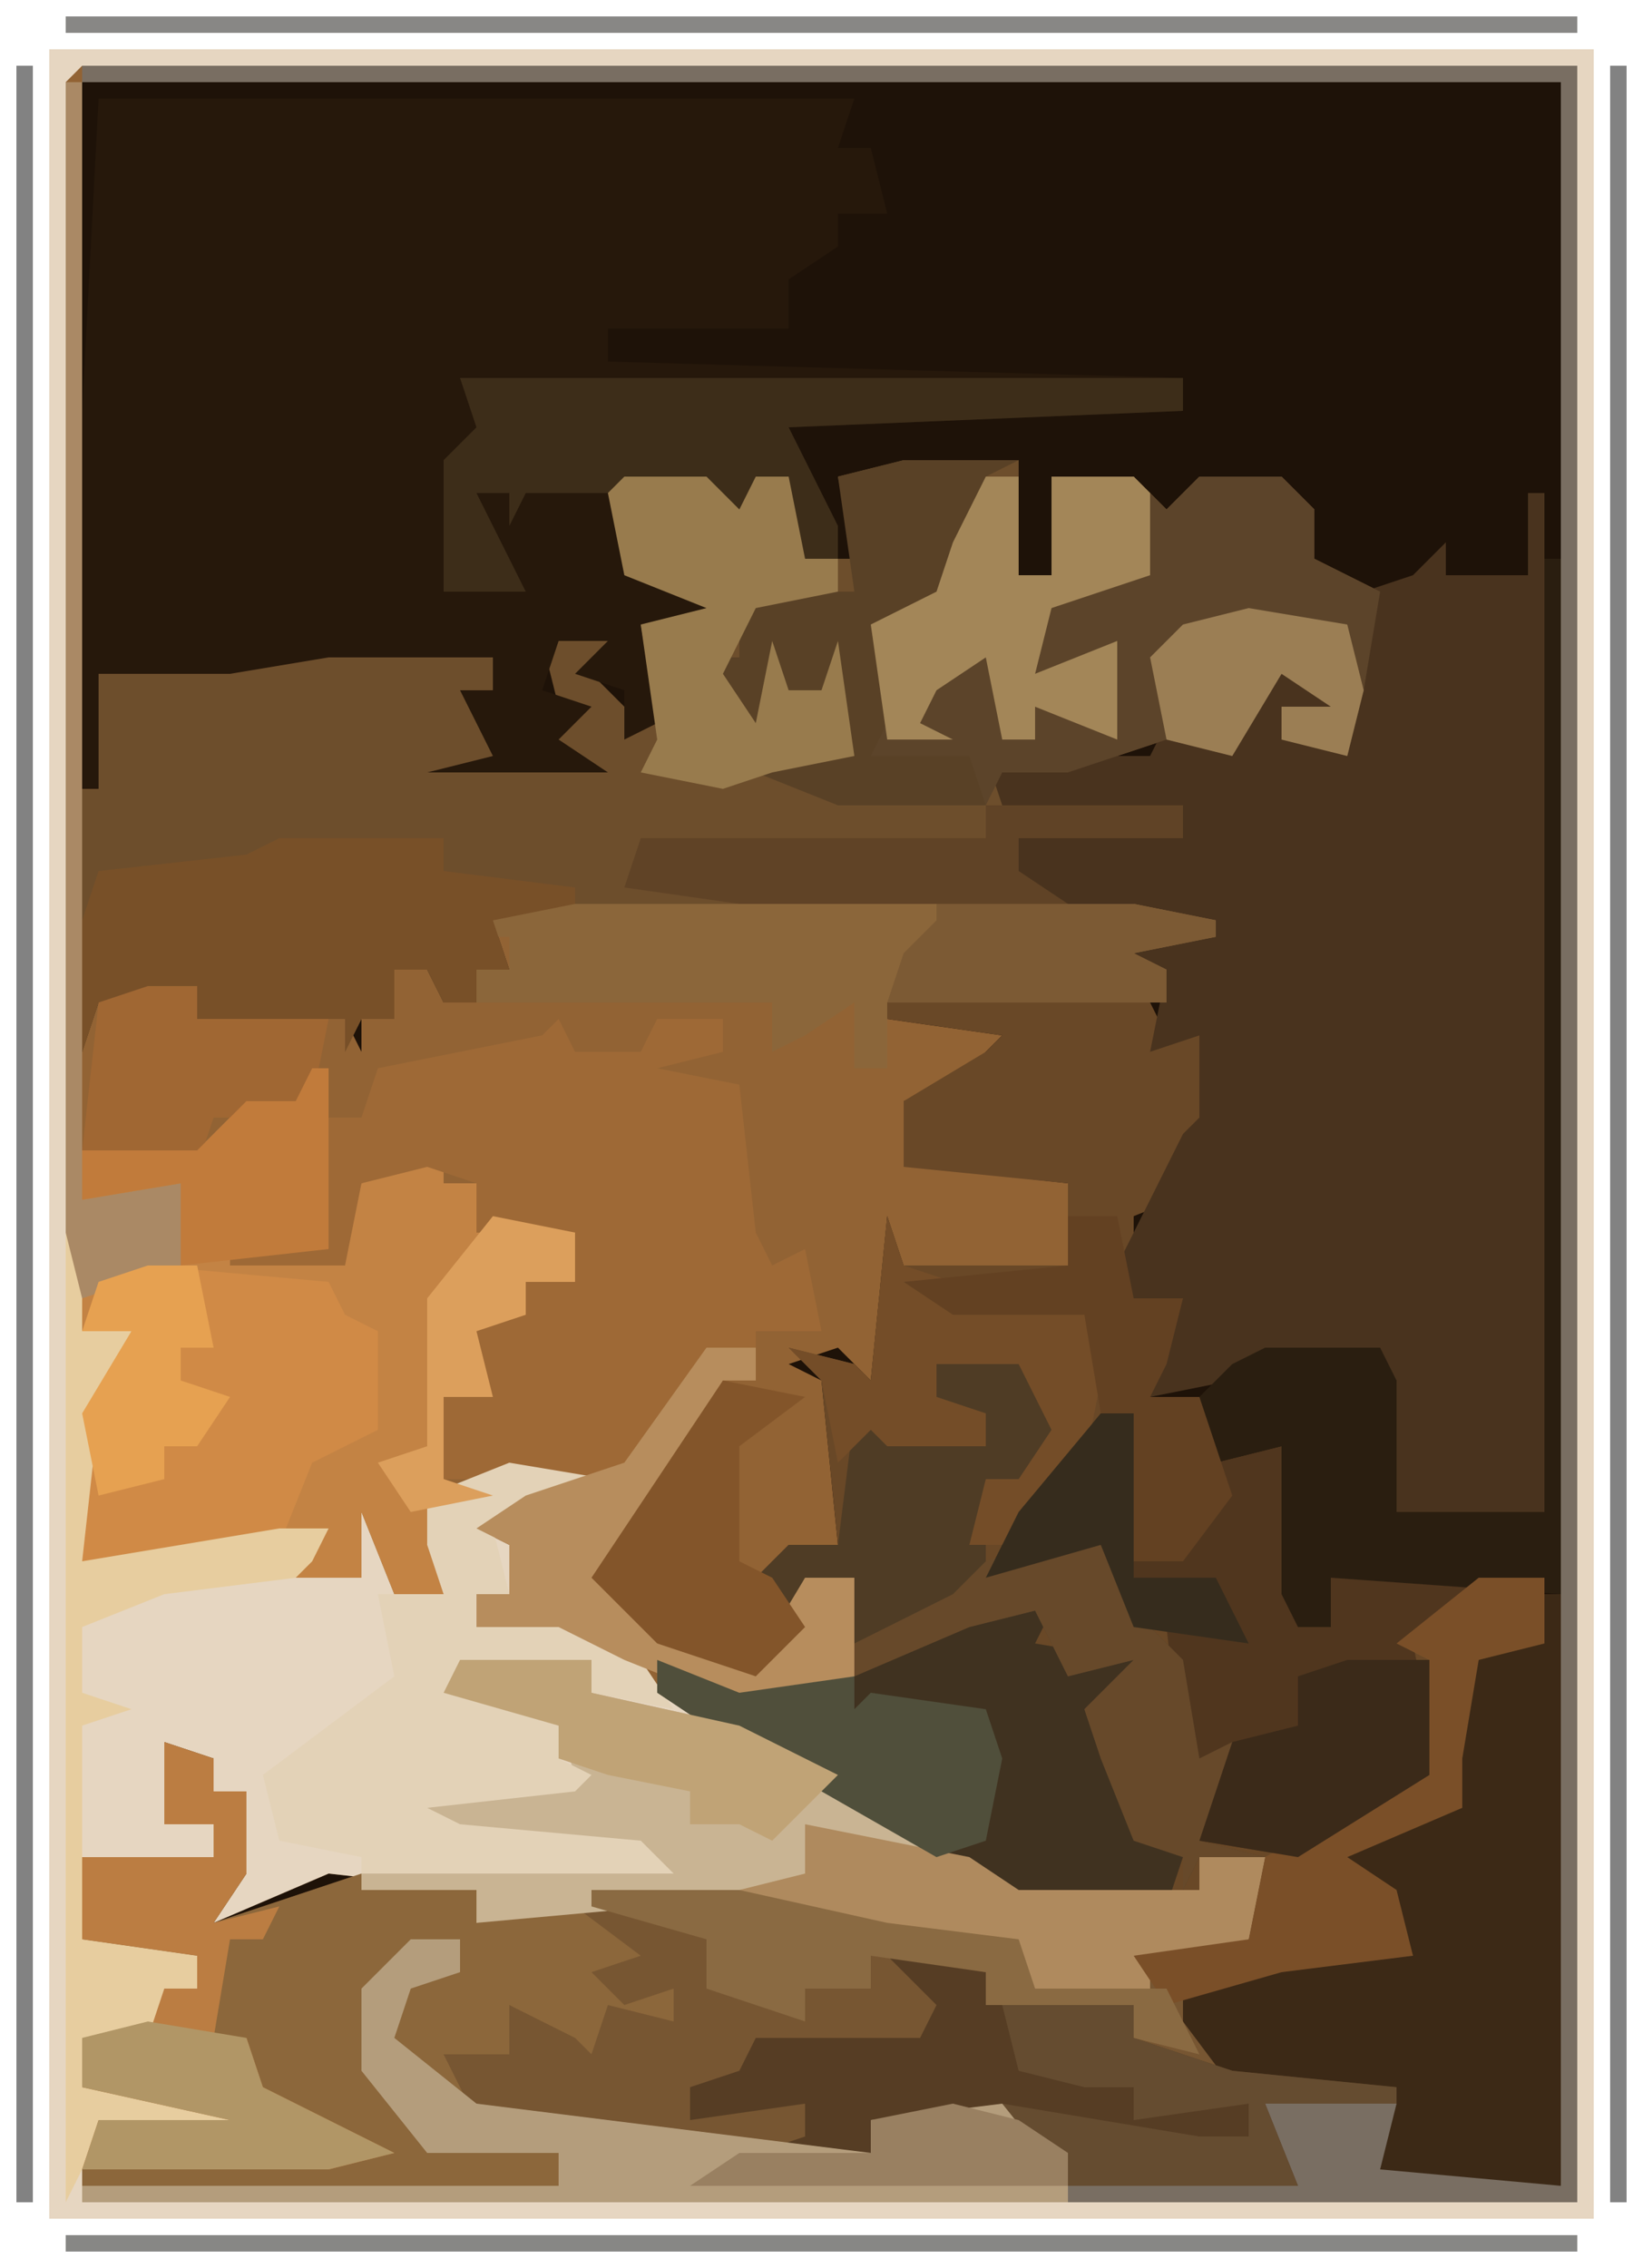 <?xml version="1.0" encoding="UTF-8"?>
<svg version="1.1" xmlns="http://www.w3.org/2000/svg" width="100" height="138">
<path d="M0,0 L94,0 L94,132 L0,132 Z " fill="#1E1208" transform="translate(3,3)"/>
<path d="M0,0 L94,0 L94,132 L0,132 Z M2,1 L2,61 L3,58 L8,58 L9,59 L18,59 L19,61 L19,59 L21,59 L21,56 L23,56 L24,58 L26,58 L26,56 L28,56 L27,53 L66,53 L63,56 L68,56 L68,58 L51,58 L51,59 L58,60 L55,63 L52,64 L53,68 L62,69 L62,74 L52,74 L51,71 L50,81 L48,79 L45,80 L47,81 L48,91 L44,92 L43,94 L46,95 L46,93 L49,93 L49,99 L42,100 L37,98 L38,101 L51,108 L59,113 L68,113 L70,112 L70,110 L74,110 L73,115 L66,116 L66,117 L60,118 L59,115 L44,113 L37,112 L29,113 L26,114 L26,112 L17,111 L10,114 L12,111 L12,106 L10,106 L10,104 L7,103 L7,108 L10,108 L10,110 L2,110 L2,115 L9,116 L9,118 L6,119 L6,121 L2,121 L2,124 L11,126 L2,126 L2,131 L93,131 L93,1 Z " fill="#926334" transform="translate(3,3)"/>
<path d="M0,0 L91,0 L91,130 L0,130 L0,125 L9,125 L0,123 L0,120 L4,120 L5,117 L7,117 L7,115 L0,114 L0,109 L8,109 L8,107 L5,107 L5,102 L8,103 L8,105 L10,105 L10,110 L8,113 L17,110 L24,111 L24,113 L31,111 L40,111 L49,113 L57,114 L58,117 L64,116 L67,114 L71,114 L72,109 L68,109 L68,111 L66,112 L57,112 L42,103 L35,99 L35,97 L40,99 L47,98 L47,92 L44,92 L43,94 L41,92 L43,90 L46,90 L45,80 L43,78 L47,79 L48,80 L49,70 L50,73 L60,73 L60,68 L50,67 L50,63 L55,60 L56,59 L49,58 L49,57 L65,57 L66,59 L68,59 L69,65 L67,66 L69,68 L64,70 L64,75 L67,75 L66,79 L65,81 L68,81 L69,85 L73,84 L74,95 L76,95 L76,92 L89,92 L89,96 L85,97 L84,103 L84,106 L77,109 L80,111 L81,115 L73,116 L72,117 L67,117 L70,122 L80,123 L79,128 L90,129 L90,1 L0,1 Z M67,74 Z " fill="#694827" transform="translate(5,4)"/>
<path d="M0,0 L7,0 L7,7 L9,7 L9,1 L14,1 L16,3 L18,1 L23,1 L25,3 L25,6 L29,8 L28,14 L27,18 L23,17 L23,15 L26,15 L23,13 L20,18 L16,17 L10,19 L6,19 L6,21 L17,21 L17,23 L7,23 L7,25 L10,27 L-25,28 L-24,31 L-26,31 L-26,33 L-28,33 L-29,31 L-31,31 L-31,34 L-33,34 L-34,36 L-34,34 L-43,34 L-46,33 L-49,33 L-50,36 L-50,20 L-49,13 L-39,12 L-34,11 L-25,12 L-25,16 L-25,18 L-21,18 L-21,15 L-22,11 L-18,10 L-17,12 L-19,13 L-16,16 L-16,10 L-12,9 L-17,7 L-18,2 L-17,1 L-12,1 L-10,3 L-9,1 L-7,1 L-6,6 L-3,6 L-4,1 Z " fill="#6D4E2C" transform="translate(55,28)"/>
<path d="M0,0 L94,0 L94,132 L0,132 Z M2,1 L1,2 L1,72 L2,78 L5,78 L2,83 L2,92 L9,92 L16,90 L15,93 L19,93 L19,89 L21,94 L24,94 L25,90 L24,89 L28,87 L32,87 L26,90 L28,91 L28,94 L26,94 L26,96 L34,97 L40,102 L51,108 L59,113 L68,113 L70,112 L70,110 L74,110 L73,115 L66,116 L66,117 L60,118 L59,115 L44,113 L37,112 L29,113 L26,114 L26,112 L17,111 L10,114 L12,111 L12,106 L10,106 L10,104 L7,103 L7,108 L10,108 L10,110 L2,110 L2,115 L9,116 L9,118 L6,119 L6,121 L2,121 L2,124 L11,126 L2,126 L2,131 L93,131 L93,1 Z " fill="#E6D6C1" transform="translate(3,3)"/>
<path d="M0,0 L46,0 L45,3 L47,3 L48,7 L45,7 L45,9 L42,11 L42,14 L31,14 L31,16 L66,17 L66,19 L42,20 L45,26 L45,28 L42,29 L42,23 L40,23 L40,28 L37,24 L32,24 L33,29 L38,31 L38,32 L33,32 L34,38 L32,39 L32,36 L29,35 L31,33 L28,33 L27,36 L30,37 L28,39 L31,41 L20,41 L24,40 L22,36 L24,36 L24,34 L14,34 L8,35 L0,35 L0,42 L-1,42 L-1,19 Z " fill="#26180B" transform="translate(6,6)"/>
<path d="M0,0 L1,0 L1,62 L-6,63 L-8,62 L-9,52 L-12,54 L-18,54 L-23,55 L-21,49 L-24,50 L-25,47 L-21,39 L-20,38 L-20,33 L-23,34 L-22,29 L-27,29 L-24,26 L-33,24 L-31,23 L-31,21 L-21,21 L-21,19 L-32,19 L-33,16 L-23,16 L-22,14 L-18,15 L-16,9 L-11,14 L-15,13 L-15,15 L-11,15 L-11,8 L-10,6 L-7,5 L-5,3 L-5,5 L0,5 Z M-21,48 Z " fill="#49331E" transform="translate(93,30)"/>
<path d="M0,0 L91,0 L91,130 L0,130 L0,125 L9,125 L0,123 L0,120 L4,120 L5,117 L7,117 L7,115 L0,114 L0,109 L8,109 L8,107 L5,107 L5,102 L8,103 L8,105 L10,105 L10,110 L8,113 L17,110 L24,111 L24,113 L30,112 L35,115 L34,117 L36,117 L36,119 L32,119 L31,121 L29,120 L26,118 L26,121 L22,121 L24,124 L48,127 L48,125 L56,124 L60,127 L60,129 L73,128 L72,124 L80,124 L79,128 L90,129 L90,1 L0,1 Z " fill="#8C673B" transform="translate(5,4)"/>
<path d="M0,0 L4,0 L4,4 L0,5 L-1,11 L-1,14 L-8,17 L-5,19 L-4,23 L-12,24 L-13,25 L-18,25 L-15,30 L-5,31 L-5,32 L-13,32 L-11,37 L-25,37 L-29,33 L-37,33 L-37,35 L-53,34 L-61,33 L-63,29 L-59,29 L-59,26 L-55,28 L-54,29 L-53,26 L-49,27 L-49,25 L-52,26 L-54,24 L-51,23 L-55,20 L-50,19 L-43,20 L-28,22 L-27,25 L-21,24 L-18,22 L-14,22 L-13,17 L-4,12 L-3,5 L-5,4 Z " fill="#775632" transform="translate(90,96)"/>
<path d="M0,0 L1,0 L1,65 L8,65 L11,62 L14,62 L16,60 L16,71 L18,67 L23,65 L23,67 L25,67 L26,69 L31,70 L31,73 L28,73 L28,75 L25,76 L26,80 L23,80 L23,85 L26,86 L23,87 L23,90 L23,92 L20,92 L18,87 L18,91 L14,91 L14,88 L8,90 L1,90 L1,81 L4,76 L1,76 L0,70 Z " fill="#C38344" transform="translate(4,5)"/>
<path d="M0,0 L1,2 L5,2 L6,0 L10,0 L10,2 L6,3 L11,4 L12,13 L13,15 L15,14 L16,19 L12,19 L12,22 L10,22 L8,26 L3,34 L6,37 L12,39 L15,34 L18,34 L18,40 L15,42 L9,41 L4,39 L0,37 L-5,37 L-5,35 L-3,35 L-3,32 L-5,31 L1,28 L-7,28 L-7,23 L-5,22 L-6,18 L-2,18 L-2,16 L1,16 L0,13 L-5,13 L-5,10 L-8,9 L-12,10 L-13,15 L-20,15 L-20,14 L-14,14 L-14,6 L-12,6 L-11,3 L-1,1 Z " fill="#9E6936" transform="translate(34,62)"/>
<path d="M0,0 L2,0 L2,6 L4,6 L4,0 L9,0 L11,2 L13,0 L18,0 L20,2 L20,5 L24,7 L23,13 L22,17 L18,16 L18,14 L21,14 L18,12 L15,17 L11,16 L5,18 L1,18 L0,20 L-2,18 L-7,17 L-7,9 L-3,7 L-2,4 Z " fill="#5C442A" transform="translate(60,29)"/>
<path d="M0,0 L1,0 L1,36 L-12,36 L-10,34 L-9,30 L-19,30 L-22,26 L-22,24 L-16,22 L-8,22 L-10,18 L-13,16 L-8,13 L-5,13 L-6,6 L-2,2 L0,3 Z " fill="#3C2916" transform="translate(94,97)"/>
<path d="M0,0 L8,0 L8,2 L17,4 L31,12 L34,14 L45,14 L45,12 L49,12 L48,17 L42,19 L42,20 L35,20 L34,18 L19,16 L12,15 L1,16 L1,14 L-6,14 L-6,13 L11,12 L-1,11 L-6,9 L-6,8 L7,7 L6,4 L-1,2 Z " fill="#C9B493" transform="translate(28,101)"/>
<path d="M0,0 L2,0 L2,9 L5,8 L7,3 L11,2 L12,13 L14,13 L14,10 L23,10 L19,14 L20,19 L19,23 L12,27 L6,26 L6,22 L5,22 L4,13 L1,12 L0,8 L-7,10 L-5,6 Z " fill="#50361E" transform="translate(67,86)"/>
<path d="M0,0 L91,0 L91,130 L60,130 L60,129 L73,128 L72,124 L80,124 L79,128 L90,129 L90,1 L0,1 Z " fill="#796E62" transform="translate(5,4)"/>
<path d="M0,0 L1,2 L0,4 L6,5 L5,8 L3,8 L6,12 L7,16 L9,17 L8,20 L-1,20 L-16,11 L-23,7 L-23,5 L-18,7 L-13,6 Z " fill="#403220" transform="translate(63,96)"/>
<path d="M0,0 L39,0 L44,1 L44,2 L39,3 L41,4 L41,6 L24,6 L24,10 L22,10 L22,6 L19,8 L17,9 L17,6 L-1,6 L-1,4 L1,4 L1,2 L-4,2 Z " fill="#8B663A" transform="translate(30,55)"/>
<path d="M0,0 L6,1 L6,3 L15,3 L15,5 L21,7 L31,8 L31,9 L23,9 L25,14 L11,14 L7,10 L-1,10 L-1,12 L-8,12 L-5,11 L-5,9 L-12,10 L-12,8 L-9,7 L-8,5 L2,5 L3,3 Z " fill="#563D24" transform="translate(54,119)"/>
<path d="M0,0 L5,0 L8,3 L6,7 L3,9 L3,13 L6,11 L10,11 L12,15 L15,18 L16,24 L18,23 L18,28 L16,29 L20,30 L16,30 L15,32 L15,30 L12,29 L10,24 L9,21 L12,18 L8,19 L6,15 L2,16 L-5,19 L-5,13 L-8,13 L-9,15 L-11,13 L-9,11 L-6,11 L-5,3 L3,5 L0,2 Z " fill="#4F3C25" transform="translate(57,83)"/>
<path d="M0,0 L11,1 L12,3 L14,4 L14,10 L10,12 L8,17 L3,18 L-4,18 L-4,9 L-1,4 L-4,4 L-3,1 Z " fill="#D08A46" transform="translate(9,77)"/>
<path d="M0,0 L6,1 L6,2 L-1,4 L0,8 L-2,8 L-2,10 L3,9 L8,12 L10,15 L5,14 L5,12 L-3,13 L3,16 L3,18 L5,19 L4,20 L-5,21 L-3,22 L8,23 L10,25 L-9,25 L-9,24 L-14,23 L-15,19 L-7,13 L-8,8 L-4,8 L-5,5 L-5,2 Z " fill="#E3D2B7" transform="translate(31,89)"/>
<path d="M0,0 L10,0 L10,2 L18,3 L18,4 L13,5 L14,8 L12,8 L12,10 L10,10 L9,8 L7,8 L7,11 L5,11 L4,13 L4,11 L-5,11 L-8,10 L-11,10 L-12,13 L-12,5 L-11,2 L-2,1 Z " fill="#785028" transform="translate(17,51)"/>
<path d="M0,0 L1,0 L1,63 L-13,62 L-13,65 L-15,65 L-16,63 L-16,54 L-20,55 L-21,51 L-19,49 L-17,48 L-10,48 L-9,50 L-9,58 L0,58 Z " fill="#2A1E10" transform="translate(94,34)"/>
<path d="M0,0 L3,0 L3,2 L0,3 L-1,6 L4,10 L28,13 L28,11 L36,10 L40,13 L40,16 L-20,16 L-20,15 L9,15 L9,13 L1,13 L-3,8 L-3,3 Z " fill="#B49D7C" transform="translate(25,118)"/>
<path d="M0,0 L44,0 L44,2 L20,3 L23,9 L23,11 L20,12 L20,6 L18,6 L18,11 L15,7 L4,7 L3,9 L3,7 L1,7 L3,11 L4,13 L-1,13 L-1,5 L1,3 Z " fill="#3D2D19" transform="translate(28,23)"/>
<path d="M0,0 L1,0 L1,6 L4,6 L2,11 L1,20 L13,18 L16,18 L15,20 L14,21 L6,22 L1,24 L1,28 L4,29 L1,30 L1,43 L8,44 L8,46 L5,49 L1,49 L1,52 L13,54 L13,55 L2,55 L0,59 Z " fill="#E7CD9F" transform="translate(4,75)"/>
<path d="M0,0 L3,1 L3,3 L5,3 L5,8 L3,11 L7,10 L6,12 L4,12 L3,18 L5,18 L6,21 L14,25 L10,26 L-5,26 L-4,23 L4,23 L-5,21 L-5,18 L-1,18 L0,15 L2,15 L2,13 L-5,12 L-5,7 L3,7 L3,5 L0,5 Z " fill="#BB7D42" transform="translate(10,106)"/>
<path d="M0,0 L7,0 L5,1 L5,6 L4,7 L3,10 L-2,10 L-1,16 L-2,18 L4,18 L5,21 L-4,21 L-9,19 L-9,18 L-3,18 L-5,14 L-7,14 L-10,17 L-11,13 L-13,12 L-10,12 L-10,8 L-3,8 L-4,1 Z " fill="#594126" transform="translate(55,28)"/>
<path d="M0,0 L5,0 L7,2 L8,0 L10,0 L11,5 L13,5 L13,7 L8,8 L6,12 L8,15 L9,10 L10,13 L12,13 L13,10 L14,17 L9,18 L6,19 L1,18 L2,16 L1,9 L5,8 L0,6 L-1,1 Z " fill="#987B4D" transform="translate(38,29)"/>
<path d="M0,0 L10,2 L13,4 L24,4 L24,2 L28,2 L27,7 L21,9 L21,10 L14,10 L13,8 L-2,6 L-4,4 L0,3 Z " fill="#AF8A5E" transform="translate(49,111)"/>
<path d="M0,0 L2,0 L2,6 L4,6 L4,0 L9,0 L10,1 L10,6 L4,8 L3,12 L8,10 L8,16 L3,14 L3,16 L1,16 L0,11 L-3,13 L-4,15 L-2,16 L-6,16 L-7,9 L-3,7 L-2,4 Z " fill="#A38658" transform="translate(60,29)"/>
<path d="M0,0 L1,0 L1,130 L0,130 Z " fill="#828282" transform="translate(1,4)"/>
<path d="M0,0 L1,0 L1,130 L0,130 Z " fill="#828282" transform="translate(98,4)"/>
<path d="M0,0 L4,0 L4,4 L0,5 L-1,11 L-1,14 L-8,17 L-5,19 L-4,23 L-12,24 L-19,26 L-21,23 L-14,22 L-13,17 L-4,12 L-3,5 L-5,4 Z " fill="#7A4F28" transform="translate(90,96)"/>
<path d="M0,0 L3,0 L3,2 L1,2 L-1,6 L-6,14 L-3,17 L3,19 L6,14 L9,14 L9,20 L6,22 L0,21 L-5,19 L-9,17 L-14,17 L-14,15 L-12,15 L-12,12 L-14,11 L-11,9 L-5,7 Z " fill="#B78D5D" transform="translate(43,82)"/>
<path d="M0,0 L1,3 L4,4 L5,5 L12,5 L13,10 L12,15 L7,20 L5,20 L6,16 L8,16 L10,13 L8,9 L3,9 L3,11 L6,12 L6,14 L0,14 L-1,13 L-3,15 L-4,10 L-6,8 L-2,9 L-1,10 Z " fill="#744D28" transform="translate(54,74)"/>
<path d="M0,0 L4,0 L6,4 L9,7 L10,13 L12,12 L12,17 L10,18 L14,19 L10,19 L9,21 L9,19 L6,18 L4,13 L3,10 L6,7 L2,8 L0,4 L-4,5 L-11,8 L-11,6 L-5,3 L-3,1 Z " fill="#67492A" transform="translate(63,94)"/>
<path d="M0,0 L12,0 L12,2 L2,2 L2,4 L5,6 L-15,6 L-22,5 L-21,2 L0,2 Z " fill="#604326" transform="translate(60,49)"/>
<path d="M0,0 L3,0 L4,5 L7,5 L6,9 L5,11 L8,11 L10,17 L7,21 L4,21 L3,16 L4,12 L2,12 L1,6 L-7,6 L-10,4 L0,3 Z M7,4 Z " fill="#634122" transform="translate(65,74)"/>
<path d="M0,0 L5,1 L1,4 L1,11 L3,12 L5,15 L2,18 L-4,16 L-8,12 L-2,3 Z " fill="#83552A" transform="translate(44,84)"/>
<path d="M0,0 L3,0 L3,2 L11,2 L10,7 L6,8 L4,8 L3,11 L-4,10 L-3,1 Z " fill="#A06733" transform="translate(9,60)"/>
<path d="M0,0 L8,0 L8,2 L14,4 L24,5 L24,6 L16,6 L18,11 L4,11 L0,6 L12,8 L15,8 L15,6 L8,7 L8,5 L5,5 L1,4 Z " fill="#654C30" transform="translate(61,122)"/>
<path d="M0,0 L5,2 L12,1 L12,3 L13,2 L20,3 L21,6 L20,11 L17,12 L3,4 L0,2 Z " fill="#504F3B" transform="translate(40,101)"/>
<path d="M0,0 L1,0 L1,68 L7,67 L7,72 L1,74 L0,70 Z " fill="#AA8965" transform="translate(4,5)"/>
<path d="M0,0 L9,0 L18,2 L26,3 L27,6 L35,6 L37,10 L33,9 L33,7 L24,7 L24,5 L17,4 L17,6 L13,6 L13,8 L10,7 L7,6 L7,3 L0,1 Z " fill="#8A6A42" transform="translate(36,115)"/>
<path d="M0,0 L5,0 L5,7 L-3,12 L-9,11 L-8,8 L-7,5 L-3,4 L-3,1 Z " fill="#3B2A19" transform="translate(82,101)"/>
<path d="M0,0 L92,0 L92,1 L0,1 Z " fill="#878785" transform="translate(4,136)"/>
<path d="M0,0 L8,0 L8,2 L17,4 L23,7 L19,11 L17,10 L14,10 L14,8 L9,7 L6,6 L6,4 L-1,2 Z " fill="#C0A376" transform="translate(28,101)"/>
<path d="M0,0 L1,0 L1,11 L-8,12 L-8,7 L-14,8 L-14,5 L-7,5 L-4,2 L-1,2 Z " fill="#C17B3B" transform="translate(19,65)"/>
<path d="M0,0 L92,0 L92,1 L0,1 Z " fill="#888785" transform="translate(4,1)"/>
<path d="M0,0 L12,0 L17,1 L17,2 L12,3 L14,4 L14,6 L-3,6 L-2,3 L0,1 Z " fill="#7C5A34" transform="translate(57,55)"/>
<path d="M0,0 L6,1 L7,5 L6,9 L2,8 L2,6 L5,6 L2,4 L-1,9 L-5,8 L-6,3 L-4,1 Z " fill="#9B7E54" transform="translate(76,37)"/>
<path d="M0,0 L3,0 L4,5 L2,5 L2,7 L5,8 L3,11 L1,11 L1,13 L-3,14 L-4,9 L-1,4 L-4,4 L-3,1 Z " fill="#E6A151" transform="translate(9,77)"/>
<path d="M0,0 L6,1 L7,4 L15,8 L11,9 L-4,9 L-3,6 L5,6 L-4,4 L-4,1 Z " fill="#B19666" transform="translate(9,123)"/>
<path d="M0,0 L4,1 L7,3 L7,5 L-16,5 L-13,3 L-5,3 L-5,1 Z " fill="#998061" transform="translate(58,128)"/>
<path d="M0,0 L2,0 L2,10 L7,10 L9,14 L2,13 L0,8 L-7,10 L-5,6 Z " fill="#362C1D" transform="translate(67,86)"/>
<path d="M0,0 L5,1 L5,4 L2,4 L2,6 L-1,7 L0,11 L-3,11 L-3,16 L0,17 L-5,18 L-7,15 L-4,14 L-4,5 Z " fill="#DC9F5C" transform="translate(30,74)"/>
</svg>
